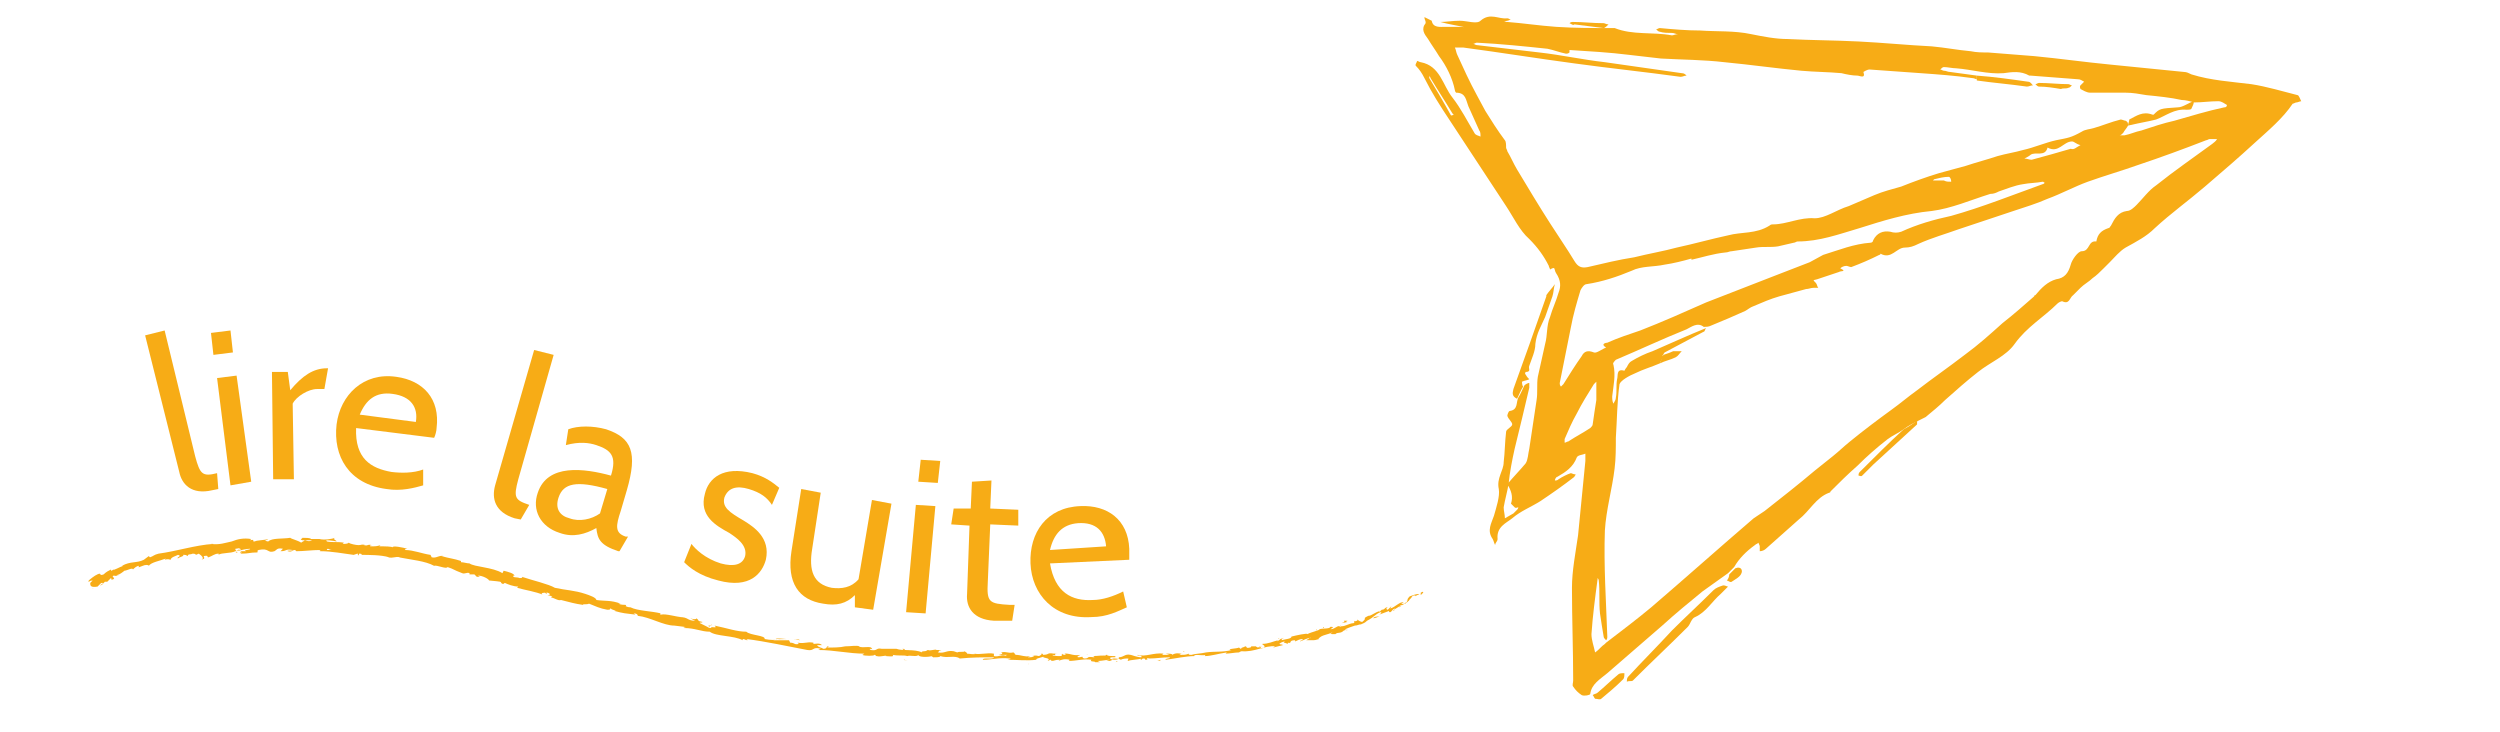 <?xml version="1.0" encoding="utf-8"?>
<!-- Generator: Adobe Illustrator 23.0.3, SVG Export Plug-In . SVG Version: 6.00 Build 0)  -->
<svg version="1.1" id="Ebene_1" xmlns="http://www.w3.org/2000/svg" xmlns:xlink="http://www.w3.org/1999/xlink" x="0px" y="0px"
	 viewBox="0 0 205 60" style="enable-background:new 0 0 205 60;" xml:space="preserve">
<style type="text/css">
	.st0{fill:#22A1BB;}
	.st1{fill:#F7AC16;}
	.st2{fill:#434343;}
	.st3{fill:#C84C38;}
	.st4{fill:#DDA527;}
	.st5{fill:#EACB44;}
</style>
<g>
	<path class="st1" d="M156.1,35.2c-0.4,0.3-0.9,0.5-1.3,0.8c-0.9,0.7-1.7,1.4-2.5,2.2c-0.8,0.7-1.5,1.4-2.2,2.1c0,0,0,0.1-0.1,0.1
		c-1.1,0.4-1.6,1.5-2.5,2.2c-0.9,0.8-1.8,1.6-2.7,2.4c-0.1,0.1-0.3,0.2-0.5,0.2c0-0.1,0-0.2,0-0.4c0-0.1-0.1-0.2-0.1-0.3
		c-0.1,0.1-0.2,0.1-0.3,0.2c-0.7,0.5-1.3,1.1-1.7,1.8c-0.2,0.2-0.3,0.3-0.5,0.5c-0.7,0.5-1.4,1-2.1,1.5c-1.1,0.9-2.2,1.8-3.3,2.8
		c-1.5,1.3-3,2.6-4.5,3.9c-0.6,0.5-1.3,0.9-1.4,1.7c0,0.1-0.5,0.2-0.7,0.1c-0.3-0.2-0.5-0.4-0.7-0.7c-0.1-0.1,0-0.3,0-0.5
		c0-2.5-0.1-5.1-0.1-7.6c0-1.4,0.3-2.9,0.5-4.3c0.2-2,0.4-4,0.6-6.1c0-0.2,0-0.4,0-0.6c-0.2,0.1-0.6,0.1-0.7,0.3
		c-0.3,0.8-0.9,1.2-1.6,1.6c-0.1,0-0.2,0.2-0.2,0.3c0.1,0,0.2,0,0.3-0.1c0.3-0.2,0.7-0.4,1-0.5c0.1,0,0.2,0.1,0.4,0.1
		c0,0.1-0.1,0.1-0.1,0.2c-0.9,0.7-1.9,1.4-2.8,2c-0.8,0.5-1.6,0.8-2.3,1.4c-0.5,0.4-1.3,0.7-1.2,1.7c0,0.2-0.2,0.3-0.2,0.5
		c-0.1-0.2-0.1-0.3-0.2-0.5c-0.5-0.7-0.1-1.3,0.1-1.9c0.2-0.7,0.5-1.6,0.4-2.2c-0.2-0.9,0.4-1.5,0.4-2.2c0.1-0.8,0.1-1.7,0.2-2.5
		c0-0.2,0.5-0.4,0.5-0.6c0-0.2-0.3-0.4-0.4-0.7c0-0.1,0.1-0.4,0.2-0.4c0.7-0.1,0.5-0.7,0.7-1.1c0.2-0.3,0.3-0.6,0.5-1
		c0.1-0.1,0.3-0.2,0.4-0.2c0,0.1,0,0.3,0,0.4c-0.4,1.7-0.8,3.4-1.2,5c-0.2,0.9-0.4,1.9-0.5,2.9c-0.1,0.6-0.3,1.3-0.4,1.9
		c0,0.3,0.1,0.6,0.1,0.9c0.2-0.1,0.5-0.3,0.7-0.4c0.1-0.1,0.2-0.2,0.3-0.3c0.1-0.1,0.1-0.2,0.1-0.2c-0.1,0-0.2,0.1-0.3,0
		c-0.1-0.1-0.3-0.3-0.3-0.3c0.2-0.6,0-1.1-0.3-1.6c0.5-0.6,1-1.1,1.5-1.7c0.2-0.3,0.2-0.8,0.3-1.2c0.2-1.3,0.4-2.7,0.6-4
		c0.1-0.6,0-1.3,0.1-1.9c0.2-0.9,0.4-1.8,0.6-2.7c0.2-0.7,0.1-1.5,0.4-2.2c0.2-0.7,0.5-1.3,0.7-2c0.2-0.5,0.2-1-0.2-1.6
		c-0.2-0.3,0-0.6-0.5-0.3c0-0.1-0.1-0.2-0.1-0.3c-0.4-0.8-0.9-1.5-1.6-2.2c-0.8-0.7-1.3-1.8-1.9-2.7c-1.5-2.3-3.1-4.7-4.6-7
		c-0.8-1.2-1.5-2.3-2.1-3.5c-0.2-0.4-0.4-0.7-0.7-1c-0.1-0.1,0.1-0.3,0.1-0.4c0.1,0,0.2,0.1,0.3,0.1c1.6,0.3,1.8,1.9,2.6,2.9
		c0.7,0.9,1.2,1.9,1.8,2.9c0.1,0.2,0.3,0.2,0.5,0.3c0-0.2,0-0.4-0.1-0.5c-0.3-0.7-0.6-1.3-0.9-2c-0.2-0.5-0.2-1.1-1-1.1
		c0,0-0.1-0.1-0.1-0.2c-0.2-1-0.7-2-1.3-2.8c-0.3-0.5-0.6-0.9-0.9-1.4c-0.3-0.4-0.6-0.8-0.2-1.3c0,0,0-0.1,0-0.1
		c0-0.1-0.1-0.2-0.1-0.4c0.2,0.1,0.4,0.2,0.6,0.3c0.1,0.6,0.7,0.5,1.1,0.5c0.3,0,0.6,0,0.9,0c0.4,0,0.7,0,1.1,0.1c0,0,0.1,0,0.1,0
		c-0.1,0-0.1,0-0.2,0c-0.8-0.2-1.6-0.3-2.3-0.5c0.5,0,1-0.1,1.6-0.1c0.6,0,1.4,0.3,1.7,0c0.8-0.7,1.5-0.1,2.2-0.2
		c0.1,0,0.2,0.1,0.3,0.1c-0.1,0-0.2,0.1-0.3,0.1c-0.1,0-0.2,0.1-0.3,0.1c0.1,0,0.2,0,0.3,0c1.3,0.1,2.6,0.3,4,0.4
		c1.5,0.1,3,0.1,4.5,0.1c0.1,0,0.2,0,0.3,0c1.5,0.6,3.1,0.3,4.7,0.6c0.1,0,0.3-0.1,0.5-0.1c-0.2,0-0.3-0.1-0.5-0.1
		c-0.3,0-0.7,0-1-0.1c-0.1,0-0.2-0.1-0.3-0.2c0.1,0,0.2-0.1,0.3-0.1c1.1,0.1,2.2,0.2,3.3,0.2c1.4,0.1,2.8,0,4.2,0.3
		c1,0.2,2,0.4,3,0.4c1.9,0.1,3.8,0.1,5.8,0.2c2,0.1,4,0.3,6,0.4c1.1,0.1,2.1,0.3,3.2,0.4c0.5,0.1,0.9,0.1,1.4,0.1
		c1.3,0.1,2.5,0.2,3.8,0.3c2.1,0.2,4.2,0.5,6.3,0.7c2,0.2,4,0.4,6,0.6c0.2,0,0.4,0.1,0.6,0.2c1.6,0.5,3.3,0.6,4.9,0.8
		c1.3,0.2,2.6,0.6,3.8,0.9c0.1,0,0.2,0.3,0.3,0.5c-0.1,0-0.3,0.1-0.4,0.1c-0.1,0-0.2,0.1-0.3,0.1c-0.8,1.2-2,2.2-3.1,3.2
		c-1.3,1.2-2.7,2.4-4.1,3.6c-1.4,1.2-2.8,2.2-4.1,3.4c-0.7,0.7-1.5,1.1-2.4,1.6c-0.5,0.3-0.9,0.8-1.3,1.2c-0.2,0.2-0.3,0.3-0.5,0.5
		c-0.3,0.3-0.6,0.6-0.9,0.8c-0.3,0.3-0.7,0.5-1,0.8c-0.2,0.2-0.4,0.4-0.6,0.6c-0.3,0.2-0.3,0.8-0.9,0.5c-0.1,0-0.3,0.1-0.4,0.2
		c-1.1,1.1-2.5,1.9-3.5,3.3c-0.7,1-2,1.5-3,2.3c-0.9,0.7-1.8,1.5-2.7,2.3c-0.5,0.5-1,0.9-1.6,1.4c-0.2,0.1-0.4,0.2-0.6,0.3
		C156.9,34.7,156.5,34.9,156.1,35.2z M174.5,10.3c-0.1,0.2-0.3,0.4-0.4,0.6c-0.1,0.1-0.2,0.2-0.3,0.2c0.1,0,0.3,0,0.4,0
		c0.5-0.1,0.9-0.3,1.4-0.4c0.9-0.3,1.8-0.6,2.7-0.8c1.4-0.4,2.7-0.8,4.1-1.1c0.1,0,0.1,0,0.2-0.1c0,0,0-0.1,0-0.1
		c-0.2-0.1-0.4-0.3-0.7-0.3c-0.7,0-1.3,0.1-2,0.1c-0.3-0.1-0.7-0.2-1-0.2C178,8,177,7.9,176,7.8c-0.6-0.1-1.1-0.2-1.7-0.2
		c-1,0-1.9,0-2.9,0c-0.3,0-0.6-0.2-0.8-0.3c0,0-0.1-0.2,0-0.3c0.1-0.1,0.2-0.2,0.3-0.3c-0.2-0.1-0.3-0.2-0.5-0.2
		c-1.3-0.1-2.6-0.2-3.9-0.3c0,0-0.1,0-0.1,0c-0.7-0.4-1.4-0.3-2.1-0.2c-1.3,0.1-2.6-0.3-3.9-0.4c-0.3,0-0.7-0.1-1-0.1
		c-0.1,0-0.2,0.1-0.3,0.2c0.1,0,0.2,0.1,0.3,0.1c0.2,0,0.3,0.1,0.5,0.1c0.7,0.1,1.5,0.2,2.2,0.3c0,0.1,0,0.2,0,0.3
		c-0.1,0-0.2-0.1-0.4-0.1c-1.4-0.2-2.8-0.3-4.2-0.4c-1.4-0.1-2.8-0.2-4.2-0.3c-0.2,0-0.5,0.2-0.5,0.2c0.2,0.6-0.3,0.3-0.5,0.3
		c-0.4,0-0.9-0.1-1.3-0.2c-1.1-0.1-2.2-0.1-3.3-0.2c-2.1-0.2-4.2-0.5-6.3-0.7c-1.7-0.2-3.4-0.2-5.2-0.3c-0.9-0.1-1.7-0.2-2.6-0.3
		c-1.6-0.2-3.3-0.3-4.9-0.4c0,0,0,0.2,0,0.2c-0.1,0.1-0.2,0.1-0.3,0.1c-0.5-0.1-1-0.3-1.5-0.4c-1.9-0.2-3.8-0.4-5.8-0.5
		c-0.1,0-0.2,0.1-0.3,0.1c0.1,0,0.2,0.1,0.3,0.1c1.7,0.2,3.4,0.4,5.1,0.6c1.8,0.2,3.6,0.6,5.4,0.8c2.1,0.3,4.2,0.6,6.3,0.9
		c0.2,0,0.3,0.1,0.4,0.2c-0.2,0-0.3,0.1-0.5,0.1c-2.9-0.4-5.8-0.7-8.7-1.1c-3-0.4-6.1-0.9-9.1-1.3c-0.2,0-0.4,0-0.7,0
		c0.1,0.2,0.1,0.4,0.2,0.6c0.5,1.1,1,2.2,1.6,3.3c0.2,0.4,0.5,0.9,0.7,1.3c0.5,0.8,1,1.6,1.6,2.4c0.1,0.1,0.1,0.4,0.1,0.6
		c0,0.1,0.1,0.2,0.1,0.3c0.3,0.5,0.5,1,0.8,1.5c0.9,1.5,1.8,3,2.7,4.4c0.7,1.1,1.4,2.1,2,3.1c0.3,0.5,0.6,0.6,1.1,0.5
		c1.3-0.3,2.5-0.6,3.8-0.8c1.2-0.3,2.4-0.5,3.5-0.8c1.4-0.3,2.8-0.7,4.2-1c1.1-0.3,2.3-0.1,3.4-0.8c0.1-0.1,0.2-0.1,0.3-0.1
		c1.1,0,2.2-0.6,3.4-0.5c0.9,0,1.8-0.7,2.8-1c0.7-0.3,1.4-0.6,2.1-0.9c0.7-0.3,1.5-0.5,2.2-0.7c1-0.4,2.1-0.8,3.1-1.1
		c0.7-0.2,1.5-0.4,2.2-0.6c0.9-0.3,1.7-0.5,2.6-0.8c0.7-0.2,1.4-0.3,2.1-0.5c0.9-0.2,1.8-0.6,2.7-0.8c1-0.2,1.2-0.2,2.1-0.7
		c0.3-0.2,0.7-0.2,1-0.3c0.7-0.2,1.4-0.5,2.2-0.7c0.1,0,0.3,0.1,0.4,0.1C174.5,10,174.5,10.1,174.5,10.3z M136.1,29.8
		c-0.7,0.3-1.4,0.5-2,0.8c-0.5,0.2-1.2,0.6-1.3,0.9c-0.2,1.4-0.2,2.9-0.3,4.4c0,0.8,0,1.7-0.1,2.5c-0.2,1.7-0.7,3.4-0.8,5.1
		c-0.1,2.9,0.1,5.8,0.2,8.7c0,0.1,0,0.2-0.1,0.3c-0.1-0.1-0.2-0.2-0.2-0.3c-0.1-0.6-0.2-1.2-0.3-1.9c-0.1-0.9,0-1.8-0.1-2.7
		c0-0.1-0.1-0.2-0.1-0.2c0,0,0,0.1,0,0.1c-0.2,1.5-0.4,3-0.5,4.5c0,0.5,0.2,1,0.3,1.5c0.3-0.2,0.5-0.5,0.8-0.7c0,0,0.1-0.1,0.1-0.1
		c1.3-1,2.5-1.9,3.7-2.9c2.8-2.4,5.6-4.9,8.4-7.3c0.3-0.2,0.6-0.4,0.9-0.6c1.4-1.1,2.8-2.2,4.1-3.3c0.5-0.4,1-0.8,1.5-1.2
		c0.5-0.4,0.9-0.8,1.4-1.2c1.1-0.9,2.3-1.8,3.4-2.6c0.7-0.5,1.4-1.1,2.1-1.6c1.3-1,2.6-1.9,3.9-2.9c1.1-0.8,2.1-1.7,3.1-2.6
		c0.9-0.7,1.8-1.5,2.6-2.2c0,0,0-0.1,0.1-0.1c0.5-0.6,1-1.1,1.7-1.3c0.7-0.1,1-0.5,1.2-1.2c0.1-0.4,0.6-1.1,0.9-1.1
		c0.7,0,0.5-0.9,1.2-0.8c0.1-0.6,0.4-0.9,1-1.1c0.1,0,0.1-0.1,0.2-0.2c0.3-0.6,0.6-1.1,1.3-1.2c0.3,0,0.6-0.3,0.8-0.5
		c0.5-0.5,1-1.2,1.6-1.6c1.5-1.2,3.1-2.3,4.6-3.4c0.1-0.1,0.3-0.2,0.4-0.4c-0.2,0-0.4,0-0.6,0c-0.1,0-0.2,0.1-0.3,0.1
		c-1.8,0.7-3.7,1.4-5.5,2c-1.4,0.5-2.8,0.9-4.2,1.4c-1.1,0.4-2.2,1-3.3,1.4c-0.9,0.4-1.9,0.7-2.8,1c-1.2,0.4-2.4,0.8-3.6,1.2
		c-0.3,0.1-0.6,0.2-0.9,0.3c-1.1,0.4-2.2,0.7-3.3,1.2c-0.4,0.2-0.7,0.3-1.1,0.3c-0.7,0-1.1,1-2,0.5c0,0,0,0.1-0.1,0.1
		c-0.8,0.4-1.5,0.7-2.3,1c-0.1,0-0.3-0.1-0.4-0.1c-0.2,0-0.4,0.1-0.5,0.2c0.6,0.3,0,0.2-0.1,0.3c-0.6,0.2-1.2,0.4-1.8,0.6
		c-0.3,0.1-0.4,0-0.1,0.3c0.1,0.1,0.1,0.3,0.2,0.4c-0.1,0-0.2,0-0.4,0c-0.2,0-0.4,0.1-0.6,0.1c-0.7,0.2-1.5,0.4-2.2,0.6
		c-0.7,0.2-1.4,0.5-2.1,0.8c-0.3,0.1-0.5,0.3-0.7,0.4c-0.9,0.4-1.8,0.8-2.8,1.2c-0.2,0.1-0.4,0.1-0.6,0.1c-0.5-0.4-1,0-1.4,0.2
		c-2,0.8-3.9,1.7-5.8,2.5c-0.1,0.1-0.3,0.3-0.2,0.4c0.2,0.9,0,1.7-0.1,2.6c0,0.2,0,0.4,0.1,0.6c0.1-0.2,0.2-0.3,0.2-0.5
		c0.1-0.5,0-1,0.1-1.5c0.1-0.3-0.1-0.9,0.6-0.7c0,0,0.1-0.2,0.2-0.3c0.1-0.2,0.2-0.4,0.4-0.5c0.5-0.3,1.1-0.6,1.7-0.8
		c1.4-0.6,2.9-1.3,4.4-1.9c-0.1,0.1-0.1,0.3-0.2,0.3c-1.1,0.6-2.1,1.1-3.2,1.7c-0.1,0.1-0.1,0.2-0.2,0.3c0.1,0,0.2-0.1,0.4-0.1
		C136.3,29.3,136.2,29.6,136.1,29.8z M138.7,21.3c0,0,0-0.1,0-0.1c-0.7,0.2-1.5,0.4-2.2,0.5c-0.9,0.2-1.9,0.1-2.7,0.5
		c-1.2,0.5-2.4,0.9-3.7,1.1c-0.2,0-0.4,0.3-0.5,0.5c-0.3,1-0.6,2-0.8,3.1c-0.3,1.5-0.6,3-0.9,4.5c0,0.1,0,0.2,0.1,0.3
		c0.1-0.1,0.1-0.1,0.2-0.2c0.5-0.8,1-1.6,1.5-2.3c0.2-0.4,0.5-0.5,1-0.3c0.2,0.1,0.7-0.3,1-0.4c-0.5-0.3,0-0.4,0.1-0.4
		c0.9-0.4,1.8-0.7,2.7-1c1.8-0.7,3.6-1.5,5.4-2.3c1.8-0.7,3.6-1.4,5.4-2.1c1-0.4,2.1-0.8,3.1-1.2c0.4-0.2,0.7-0.4,1.1-0.6
		c1.3-0.4,2.5-0.9,3.9-1c0.1,0,0.2-0.1,0.2-0.2c0.3-0.6,0.8-0.8,1.4-0.7c0.3,0.1,0.6,0.1,0.9,0c1.3-0.6,2.7-1,4.1-1.3
		c2.5-0.7,5-1.7,7.5-2.6c0.1,0,0.1-0.1,0.2-0.1c-0.1,0-0.1-0.1-0.2-0.1c-0.5,0.1-1.1,0.1-1.6,0.2c-0.7,0.1-1.4,0.4-2,0.6
		c-0.2,0.1-0.4,0.2-0.7,0.2c-1.6,0.5-3.2,1.2-4.8,1.4c-2.1,0.2-4,0.8-5.9,1.4c-1.7,0.5-3.3,1.1-5.1,1.1c-0.1,0-0.2,0.1-0.3,0.1
		c-0.4,0.1-0.9,0.2-1.3,0.3c-0.6,0.1-1.2,0-1.8,0.1c-0.7,0.1-1.3,0.2-2,0.3c-0.2,0-0.3,0.1-0.5,0.1
		C140.5,20.8,139.6,21.1,138.7,21.3z M130.9,32.8C130.9,32.8,130.9,32.8,130.9,32.8c0-0.4,0-0.8,0-1.3c0-0.1,0-0.1,0-0.2
		c-0.1,0.1-0.1,0.1-0.2,0.2c-0.5,0.8-1,1.6-1.4,2.4c-0.4,0.7-0.7,1.4-1,2.1c0,0.1,0,0.2,0,0.3c0.1,0,0.2-0.1,0.3-0.1
		c0.6-0.4,1.2-0.7,1.8-1.1c0.1-0.1,0.2-0.2,0.2-0.3C130.7,34.1,130.8,33.4,130.9,32.8z M170.6,11.9c-0.4-0.1-0.5-0.3-0.7-0.3
		c-0.7,0-1.1,1-2,0.5c-0.2,0.8-1,0.3-1.4,0.6c-0.1,0.1-0.3,0.2-0.5,0.3c0.2,0,0.4,0.1,0.6,0.1c1.1-0.3,2.2-0.6,3.2-0.9
		C170.1,12.3,170.2,12.1,170.6,11.9z M119.2,9.4c0,0-0.1-0.1-0.1-0.1c-0.6-1-1.2-1.9-1.8-2.9c0-0.1-0.1-0.1-0.1-0.2
		c0,0.1,0,0.2,0,0.2c0.6,1,1.2,2,1.8,3.1C119,9.4,119.1,9.5,119.2,9.4C119.2,9.5,119.2,9.4,119.2,9.4z M160,14.9
		C159.9,15,160,14.9,160,14.9c0-0.2-0.1-0.4-0.2-0.4c-0.4,0-0.8,0.1-1.2,0.2c0,0-0.1,0.1-0.1,0.1c0.3,0,0.6,0,0.9,0
		C159.6,14.9,159.7,14.9,160,14.9z"/>
	<path class="st1" d="M141.7,48.1c-0.2,0.2-0.4,0.4-0.6,0.6c-0.7,0.6-1.2,1.5-2.1,1.9c-0.3,0.1-0.4,0.6-0.6,0.8
		c-1.5,1.5-3,2.9-4.5,4.4c-0.1,0.1-0.3,0-0.5,0.1c0-0.1,0-0.3,0.1-0.4c1.2-1.3,2.4-2.5,3.6-3.8c1.1-1.1,2.3-2.2,3.4-3.3
		c0.2-0.2,0.5-0.3,0.8-0.4C141.5,48,141.6,48.1,141.7,48.1z"/>
	<path class="st1" d="M126.7,26c-0.3,0.7-0.7,1.3-0.8,2.2c0,0.6-0.3,1.2-0.5,1.8c-0.1,0.2,0.2,0.5-0.3,0.5c0,0-0.1,0.2,0,0.2
		c0.1,0.2,0.2,0.3,0.3,0.4c-0.2,0.1-0.4,0.1-0.6,0.2c0,0,0,0.3,0.1,0.4c-0.2,0.3-0.3,0.6-0.5,1c-0.4-0.2-0.4-0.4-0.3-0.8
		c0.9-2.5,1.8-5,2.7-7.6c0,0,0-0.1,0-0.1c0.2-0.3,0.5-0.6,0.7-0.9c-0.1,0.3-0.1,0.7-0.2,1C127.1,24.9,126.9,25.4,126.7,26z"/>
	<path class="st1" d="M156.1,35.2c0.4-0.2,0.8-0.5,1.1-0.7c0,0.1,0,0.3,0,0.3c-1.2,1.1-2.4,2.2-3.6,3.3c-0.3,0.3-0.6,0.6-0.9,0.9
		c-0.1,0.1-0.2,0-0.3,0c0-0.1,0-0.2,0.1-0.3C153.7,37.5,154.9,36.3,156.1,35.2z"/>
	<path class="st1" d="M130.6,57c0.1-0.1,0.3-0.1,0.4-0.2c0.6-0.5,1.1-1,1.7-1.5c0.1-0.1,0.3-0.1,0.5-0.1c0,0.2,0,0.4-0.1,0.5
		c-0.6,0.6-1.2,1.1-1.8,1.6c-0.1,0.1-0.3,0-0.5,0C130.7,57.2,130.7,57.1,130.6,57z"/>
	<path class="st1" d="M128.7,1.9c0.1-0.1,0.2-0.1,0.3-0.1c0.8,0,1.6,0.1,2.5,0.1c0.1,0,0.2,0.1,0.4,0.1c-0.1,0.1-0.3,0.3-0.4,0.3
		c-0.8-0.1-1.6-0.2-2.4-0.3C129,2.1,128.9,2,128.7,1.9z"/>
	<path class="st1" d="M141.8,47.1c0.2-0.2,0.3-0.3,0.5-0.5c0.5-0.2,0.6,0.2,0.5,0.4c-0.1,0.3-0.5,0.5-0.8,0.7
		c-0.1,0.1-0.3-0.1-0.4-0.1C141.7,47.5,141.8,47.3,141.8,47.1z"/>
	<path class="st1" d="M179.9,8.3c0,0.2-0.1,0.4-0.2,0.6C179.7,9,179.4,9,179.3,9c-1-0.1-1.7,0.5-2.5,0.8c-0.8,0.2-1.5,0.3-2.3,0.5
		c0-0.2,0.1-0.3,0.1-0.5c0.6-0.3,1.1-0.7,1.9-0.4c0,0,0.1,0,0.1,0c0.5-0.5,0.5-0.5,2-0.6C179,8.8,179.5,8.4,179.9,8.3z"/>
	<path class="st1" d="M162.1,6.2c1.4,0.1,2.8,0.3,4.2,0.5c0.2,0,0.3,0.2,0.4,0.3c-0.2,0-0.3,0.1-0.5,0.1c-1.4-0.2-2.7-0.3-4.1-0.5
		C162.1,6.4,162.1,6.3,162.1,6.2z"/>
	<path class="st1" d="M136.4,29.1c0.3-0.1,0.6-0.2,0.8-0.3c0.2,0,0.5,0,0.7,0c-0.2,0.2-0.3,0.4-0.5,0.5c-0.4,0.2-0.9,0.3-1.3,0.5
		C136.2,29.6,136.3,29.3,136.4,29.1z"/>
	<path class="st1" d="M169,7.3c-0.6-0.1-1.2-0.2-1.8-0.2c-0.1,0-0.2-0.1-0.3-0.2c0.1,0,0.2-0.1,0.3-0.1c0.8,0,1.6,0.1,2.4,0.1
		c0.1,0,0.2,0.1,0.3,0.1c-0.1,0.1-0.2,0.2-0.3,0.2C169.4,7.3,169.2,7.2,169,7.3C169,7.3,169,7.3,169,7.3z"/>
</g>
<g>
	<g>
		<path class="st1" d="M116.7,48.6c0-0.1,0-0.1-0.2,0l0,0.2L116.7,48.6z"/>
		<path class="st1" d="M115.6,48.9c-0.1,0.1-0.3,0.3-0.1,0.4c0.1-0.2,0.2-0.2,0.3-0.4c0.1-0.1,0.3-0.1,0.3,0c0-0.1,0.2-0.1,0.3-0.2
			C116.1,48.7,115.9,48.8,115.6,48.9C115.6,49,115.6,48.9,115.6,48.9z"/>
		<path class="st1" d="M100.5,53.2l0.1,0C100.6,53.2,100.6,53.2,100.5,53.2z"/>
		<path class="st1" d="M90.8,53.8c0.1,0,0.1,0,0.1,0C90.8,53.8,90.8,53.8,90.8,53.8z"/>
		<path class="st1" d="M89.1,53.7C89.2,53.7,89.2,53.7,89.1,53.7C89.2,53.7,89.2,53.6,89.1,53.7z"/>
		<path class="st1" d="M100.5,53.2l-0.3,0C100.3,53.2,100.4,53.2,100.5,53.2z"/>
		<path class="st1" d="M113.8,50.2c0,0,0.1-0.1,0.1-0.1L113.8,50.2C113.8,50.2,113.8,50.2,113.8,50.2z"/>
		<path class="st1" d="M104.8,52.4L104.8,52.4c0.1,0,0.1-0.1,0.1-0.1L104.8,52.4z"/>
		<path class="st1" d="M108,51.6c-0.1,0-0.1,0.1-0.1,0.2C107.9,51.7,107.9,51.7,108,51.6C108,51.6,108,51.6,108,51.6z"/>
		<path class="st1" d="M113,50.1C113,50.1,113,50,113,50.1C113,50,113,50.1,113,50.1z"/>
		<path class="st1" d="M102.4,52.8C102.4,52.8,102.4,52.7,102.4,52.8C102.4,52.8,102.4,52.8,102.4,52.8z"/>
		<path class="st1" d="M11.3,47.2C11.3,47.2,11.3,47.2,11.3,47.2C11.3,47.2,11.3,47.2,11.3,47.2z"/>
		<path class="st1" d="M7.6,48.3L7.6,48.3C7.7,48.2,7.6,48.2,7.6,48.3L7.6,48.3z"/>
		<path class="st1" d="M86.1,53.5C86.1,53.5,86.1,53.5,86.1,53.5C86.2,53.5,86.1,53.5,86.1,53.5z"/>
		<path class="st1" d="M58.3,51.2c0.3,0.2-0.5,0-0.1,0.2C58.1,51.3,58.6,51.3,58.3,51.2z"/>
		<path class="st1" d="M113.7,50.2l-0.1,0.1C113.7,50.2,113.7,50.2,113.7,50.2z"/>
		<path class="st1" d="M58.2,51.4L58.2,51.4L58.2,51.4C58.2,51.4,58.2,51.4,58.2,51.4z"/>
		<path class="st1" d="M79.1,53.4C79.1,53.4,79.1,53.4,79.1,53.4C79.1,53.4,79.1,53.4,79.1,53.4z"/>
		<path class="st1" d="M84.3,53.7l-0.1,0C84.2,53.7,84.3,53.7,84.3,53.7z"/>
		<path class="st1" d="M76.3,53.4c-0.1,0-0.1,0-0.2,0c0,0,0,0,0,0C76.2,53.4,76.3,53.4,76.3,53.4z"/>
		<path class="st1" d="M73.5,53.2C73.5,53.3,73.5,53.3,73.5,53.2c0.1,0,0.1,0,0.1,0L73.5,53.2z"/>
		<path class="st1" d="M19.5,45.3c-0.1,0-0.1-0.1-0.1-0.1C19.5,45.3,19.1,45.4,19.5,45.3z"/>
		<path class="st1" d="M113.8,50.1C113.8,50.1,113.8,50.2,113.8,50.1C113.8,50.2,113.8,50.2,113.8,50.1
			C113.8,50.1,113.8,50.1,113.8,50.1z"/>
		<path class="st1" d="M76.2,54.3l-0.5,0C75.9,54.3,76,54.3,76.2,54.3z"/>
		<path class="st1" d="M39.5,47.4l-0.1,0C39.5,47.4,39.5,47.4,39.5,47.4z"/>
		<path class="st1" d="M74.4,54.2c-0.1,0-0.2-0.1-0.2-0.1c0,0,0,0-0.1,0L74.4,54.2z"/>
		<path class="st1" d="M19.4,45.2L19.4,45.2L19.4,45.2z"/>
		<path class="st1" d="M16.5,45.9c0.4-0.1,0.2-0.2,0.2-0.3c0.5-0.1,0.2,0.1,0.4,0.1c0.3-0.1,0.5-0.3,0.8-0.3c0,0,0.1,0,0,0.1
			c0.3-0.2,1-0.1,1.4-0.3c0,0,0,0,0.1,0c-0.1-0.1-0.1-0.1-0.1-0.2c0.2,0,0.3-0.1,0.4,0c-0.1,0-0.1,0-0.2,0.1l0.2-0.1
			c0.2,0.1-0.3,0.1-0.3,0.2c0.4-0.1,0.8-0.2,1.1-0.2c0.1,0.1-0.7,0.1-0.3,0.2l-0.5,0c0.4,0.2-0.3,0,0.1,0.2c0.6,0,0.7-0.1,1.3-0.1
			c0.1-0.1-0.1-0.1,0.1-0.2c0.9-0.2,0.7,0.3,1.3,0.1c0.2-0.1,0.2-0.3,0.7-0.2l-0.2,0.2c0.6,0,0.3-0.2,1-0.1c-0.1,0.1-0.5,0-0.4,0.1
			c0.4,0.1,0.3-0.1,0.6-0.1l0.1,0.1c0.6,0,1.3-0.1,2-0.1c0,0-0.2,0.1,0,0.1c0.9,0,1.9,0.2,2.7,0.3l0.3-0.1c0.1,0,0.1,0.1,0,0.1
			c0.3,0.1,0-0.1,0.2-0.1c0.2,0,0.2,0.1,0.1,0.1c0.6,0,1.7,0,2.3,0.2l-0.1,0c0.5,0.1,0.6-0.1,1,0l-0.1,0c1,0.2,2.2,0.3,2.9,0.7
			c0.2-0.1,1,0.3,1.1,0.1c0.6,0.2,0.4,0.2,1.2,0.5c0.2,0.1,0.4-0.1,0.6,0l0,0.1l0.4,0l0.2,0.2l0.3,0c-0.1,0-0.2-0.1-0.2-0.1
			c0.4,0,0.9,0.3,0.9,0.4l1,0.1c0,0-0.2,0-0.3,0c0.5,0,0.1,0.1,0.5,0.2c-0.1,0,0.1-0.1,0.1-0.1c0.2,0.1,0.7,0.3,1.1,0.3l-0.1,0.1
			c0.7,0.2,1.5,0.3,2.2,0.6c-0.3-0.1-0.2-0.2,0.1-0.2l0.1,0.1c0.2,0-0.2-0.1,0.1-0.1c0.3,0.1,0.2,0.2,0,0.2l0.4,0.1
			c0,0-0.1,0-0.1,0.1c0.2,0,0.6,0.3,0.8,0.2l0,0c0.8,0.2,1.1,0.3,1.8,0.4c0-0.1,0.3,0,0.5-0.1c0.5,0.2,0.9,0.4,1.5,0.5
			c0.4,0,0.1-0.1,0.3-0.1c0,0.1,0.6,0.2,0.3,0.2c0.7,0.2,0.9,0.2,1.7,0.3c-0.1-0.1-0.2-0.1-0.1-0.1c0.2,0,0.3,0.1,0.3,0.2l0,0
			c1,0.1,2.1,0.8,3,0.8l0,0l0.8,0.1c0.4,0.1-0.2,0,0,0.1c0.9,0,1.4,0.3,2.1,0.3c0.5,0.4,2,0.3,2.7,0.7l0-0.1c0.2,0,0.2,0.1,0.4,0.1
			c0-0.1-0.2-0.1-0.1-0.1c1.6,0.2,3.4,0.6,5,0.9c0.6,0.1,0.4-0.3,1.1-0.1l-0.2,0.1c1.3,0,2.5,0.3,3.8,0.3c-0.1,0-0.1,0.1-0.2,0.1
			c0.2,0.1,1,0.1,1,0c0.2,0,0,0.1,0.2,0.1c0.3,0.1,0.7-0.1,0.8,0c0,0-0.1,0-0.1,0c0.2,0,0.8,0.1,0.6-0.1c0.5,0.1,0.9,0,1.2,0.1
			c0.2-0.1,0.8,0.1,0.9-0.1c0,0.2,0.8,0.2,1.1,0.1c-0.1,0,0.2,0.1,0.1,0.1c0.3,0,0.6,0,0.6-0.1c0.6,0.2,1.2-0.1,1.6,0.2
			c1-0.1,1.9-0.1,2.8-0.1c0,0.2-1,0-0.9,0.2c0.8,0,1.3-0.2,2.2-0.1c0.2,0-0.1,0.1-0.2,0.1c0.8,0,1.6,0.1,2.4,0c0,0-0.1,0-0.2,0
			c0.1,0,0.3,0,0.3,0l-0.1,0c-0.2-0.1,0.6-0.2,0.6-0.3c-0.3,0.2,0.7,0.1,0.3,0.4c0.1,0,0.2-0.1,0.2-0.1c0.1,0,0.2,0.1,0,0.1
			c0.5,0,0.3-0.1,0.8-0.1c0,0-0.1,0.1-0.1,0.1c0.2-0.1,0.5-0.2,0.9-0.1c0,0,0,0.1-0.1,0.1c0.7,0,1.2-0.2,1.9-0.1
			c-0.2,0.2,0.3,0.1,0.3,0.2l0.4,0l-0.2-0.1c0.4,0,0.7-0.1,1-0.1l-0.3,0.1l0.7,0l-0.4,0c0.4-0.1,0-0.2,0.4-0.2c-0.1,0,0.4,0,0.5,0.1
			l0,0c0.2-0.1,0.4-0.1,0.6-0.1c0.1,0-0.1,0.2,0,0.2c0.2-0.1,0.8-0.1,1.1-0.2c-0.1,0-0.1,0.1,0,0.1l0.1-0.1c0.2,0,0.2,0,0.2,0.1
			c0.5,0-0.2-0.2,0.4-0.1c0,0,0,0-0.1,0c0.6,0,1.1-0.1,1.7-0.1c0.2,0.1-0.5,0.1-0.3,0.2c0.8-0.1,1.6-0.3,2.4-0.3l-0.1,0
			c0.1-0.2,0.6,0,1-0.1c-0.1,0-0.1,0.1-0.1,0.1c0.5,0,1.1-0.2,1.8-0.3l-0.1,0.1c0.3,0,0.8-0.1,1.1-0.1c0.1-0.1,0.3-0.1,0.2-0.1
			c1.1,0.1,1.9-0.5,2.8-0.4c-0.1,0-0.2,0.1-0.2,0.1l0.8-0.2c-0.1-0.1-0.1,0-0.3-0.1c0.1-0.1,0.3-0.2,0.5-0.2c-0.3,0.1,0,0.1,0.2,0.2
			c0,0,0-0.1,0-0.1c0.4,0.1,0-0.2,0.6-0.2l0,0.1c0.2-0.1,0.4-0.2,0.6-0.2c0.1,0.1-0.2,0.1-0.2,0.2c0.3-0.1,0.6-0.3,0.9-0.3
			c-0.1,0.1-0.3,0.1-0.4,0.2c0.3,0,0.4,0,0.6,0l0,0c0.2,0,0.4-0.1,0.5-0.1l-0.1,0c0.3-0.4,0.8-0.3,1.2-0.6c-0.4,0.3-0.1,0.1-0.1,0.2
			c0.1,0,0.3,0,0.3,0c0.2-0.2,0.4,0,0.7-0.3c0,0,0.3-0.1,0.2,0c0.3-0.1-0.1,0-0.1-0.1c0.2-0.1,0.5-0.2,0.8-0.3
			c0.2,0,0.3-0.1,0.5-0.1c0.2-0.1,0.3-0.1,0.5-0.3c0.6-0.3,0.6-0.5,1.1-0.7c0.2,0-0.1,0.2-0.1,0.2c0.3-0.1,0.5-0.2,0.8-0.3
			c0,0.1,0,0.1,0.1,0.1c0.2-0.1,0.1-0.2,0.4-0.3c0,0.1-0.1,0.2-0.2,0.2c0.2-0.2,0.5-0.3,0.7-0.5c0.1,0-0.1,0.2-0.2,0.2
			c0.1-0.1,0.3-0.2,0.5-0.3c0.2-0.1,0.3-0.2,0.3-0.3l-0.2,0.1c0.1-0.1,0.1,0.1,0,0.1c-0.2,0.2-0.4,0.1-0.4,0.1l0.2-0.1
			c-0.3-0.1-0.7,0.4-1.1,0.5l0.1-0.2l-0.3,0.3c-0.1,0-0.2-0.1,0-0.2c-0.3,0-0.2,0.2-0.5,0.2c0,0,0,0,0,0l-0.2,0.2
			c0-0.1-0.1-0.1,0.1-0.1c-0.5,0.1-0.7,0.4-1,0.4l0,0c-0.6,0.3,0,0.1-0.5,0.5c-0.1,0-0.3-0.1-0.4-0.2l0,0.1c-0.1,0-0.2,0.1-0.2,0
			c-0.2,0.2,0.1,0-0.1,0.2c-0.4,0-0.9,0.4-1.1,0.2c-0.1,0.1,0.3,0,0,0.1c-0.2-0.2-0.4,0.2-0.8,0.2c0.1-0.1,0.4-0.2,0-0.2
			c-0.1,0.2-0.6,0.1-0.9,0.2c0,0.1-0.6,0.2-1,0.4c0-0.1-0.9,0.1-1.3,0.2l0,0c0,0.2-0.5,0.2-0.8,0.3c0-0.1,0-0.1,0.2-0.2l-0.3,0.1
			c-0.1,0.1-0.1,0.1-0.3,0.2l0.1-0.1c-0.4,0.1-0.8,0.3-1.3,0.3c0,0.1,0.5,0.2-0.1,0.4c0-0.1-0.1-0.1,0.1-0.2c0,0-0.2,0.1-0.3,0.1
			l0.2-0.1c-0.2,0-0.1,0.1-0.3,0.1c0-0.1-0.1,0-0.1-0.1c0,0,0.2,0,0.2,0c-0.2,0-0.5,0-0.6,0c0,0,0,0.1-0.1,0.1
			c-0.4,0.1-0.2-0.1-0.4-0.1c-0.1,0.1-0.4,0.1-0.3,0.2c-0.1,0-0.1,0-0.2-0.1c-0.2,0.1-1,0.1-0.7,0.2l0.1,0c0,0,0,0,0,0l0,0l0,0
			c-0.7,0.2-1.4,0.1-2.1,0.2l0,0c-0.4,0.1-0.9,0.1-1.2,0.2c-0.1,0-0.3,0-0.2-0.1c-0.3,0.1-0.3,0.1-0.8,0.1c0.3-0.1-0.1-0.1,0.3-0.1
			c-0.4,0-0.5-0.1-0.9,0.1c0.1-0.1-0.3-0.1-0.5-0.1l0.3,0.1c-0.2,0-0.4,0-0.6,0l0.1-0.1c-0.8-0.1-1.5,0.3-2.1,0.1
			c-0.2,0.1,0.4,0,0.3,0.2c-0.4,0-0.8-0.2-0.9-0.2c-0.5-0.1-0.5,0.2-1,0.2c0.1,0,0.1,0.2-0.3,0.2c-0.4,0-0.5-0.2-0.2-0.2
			c0.1,0,0.1,0,0.1,0c0.1,0,0.3,0,0.1-0.1l0,0c-0.2,0-0.7,0-0.6-0.1c-0.3,0-0.1,0.1,0.1,0.1c-0.5-0.1-0.8,0-1.3,0
			c0.1,0,0.2,0.1,0.1,0.1c-0.7-0.1-0.3,0.1-0.8,0.1c-0.3-0.1,0.1-0.2-0.4-0.1c-0.3,0-0.1-0.1,0.1-0.2c-0.5,0.1-0.9-0.1-1.1-0.1
			l0.2,0c-0.1,0-0.3,0-0.4,0l0.1,0.1c-0.1,0-0.3,0-0.3-0.1c-0.1,0.1,0.1,0.2-0.2,0.2c-0.2,0-0.6,0-0.6-0.1c0.6,0.1-0.1-0.1,0.4-0.1
			c-0.1,0-0.2,0-0.4,0c0,0,0,0,0.1,0c-0.6-0.1-0.3,0.1-0.9,0.1c0.1-0.1-0.1-0.1-0.2-0.1c0.2,0,0.1,0.1-0.1,0.2c-0.4-0.1-0.4,0-0.6,0
			l0.2,0c-0.1,0.1-0.3,0.1-0.5,0.1c0-0.1,0.2,0,0.1-0.1c-0.3,0.1-0.7-0.1-1.1-0.1c-0.2-0.1,0-0.1-0.2-0.2c-0.5,0.1-0.5-0.1-1,0
			c0.1,0.1,0.2,0.1-0.2,0.2l0.8,0L82,53.7c0.2,0,0.5,0,0.6,0c-0.2,0.1-0.2,0-0.1,0.1c-0.3-0.2-0.6,0.1-1,0l0-0.2
			c-0.6-0.1-1,0.1-1.7,0l0.2,0c-0.1,0.1-0.5,0-0.7,0c0-0.1-0.1-0.1-0.2-0.2c0,0.1-0.5,0-0.6,0.1l-0.3-0.1c-0.6-0.1-0.7,0.2-1.3,0.1
			c0.2-0.1-0.1-0.1,0.3-0.2c-0.2,0-0.4,0-0.4,0c-0.1-0.1-0.5,0.1-0.7,0c-0.1,0-0.1,0.1-0.3,0.1c0,0,0,0,0,0c0,0-0.3,0-0.2,0.1
			c-0.6-0.3-1.6-0.1-2.1-0.3c-0.4,0-0.9,0-1.3,0c0,0,0,0,0.1,0c-0.5-0.1-0.3,0.2-0.9,0.1c-0.3-0.2,0.3,0,0.1-0.1
			c-0.1-0.3-0.7,0-1.1-0.2l0.1,0c-0.3-0.1-0.7,0-1.2,0c0,0,0,0,0,0c-0.4,0.1-1,0.1-1.5,0.1c0.2-0.1,0.2,0,0.1-0.1
			c-0.2,0,0,0.2-0.4,0.2c-0.1-0.1-0.4-0.1-0.5-0.3l0.4,0c-0.2-0.2-0.5-0.1-0.7-0.1l0-0.1c-0.6-0.1-0.6,0.1-1.3,0l0.1,0.1
			c-0.4,0.1-0.3-0.1-0.7-0.1l-0.1-0.2c-0.2,0-0.9,0-1.3,0c0.3-0.1,0.8-0.1,1.1-0.1c-0.2,0-0.8-0.1-0.9,0c0.1,0,0.2,0,0.3,0
			c-0.3,0.1-0.7,0.1-1.2,0c0.1-0.3-1.2-0.3-1.5-0.6c-0.8,0-1.6-0.3-2.6-0.5c0.3,0.3-0.3,0-0.3,0.2c-0.2,0-0.3-0.1-0.3-0.1l-0.6-0.3
			c-0.1-0.1,0.2,0,0.2-0.1c-0.5-0.1-0.2-0.1-0.5-0.3c0,0.1-0.2,0.1-0.5,0l0.4,0.2c-0.7,0-0.5-0.3-1.3-0.3l0.2,0
			c-0.4,0-1.3-0.3-1.7-0.2c-0.1,0-0.1-0.1,0-0.1c-0.8-0.2-1.9-0.2-2.5-0.5l0.1,0c-0.2,0-0.3,0-0.5-0.1c0,0,0.1,0,0-0.1
			c-0.1,0-0.4,0-0.6-0.1l0.2,0c-0.8-0.3-1.3-0.2-2-0.3c0-0.2-0.6-0.4-0.9-0.5l0,0c-0.9-0.3-1.6-0.3-2.5-0.5
			c-0.5-0.3-1.8-0.6-2.7-0.9c0.1,0.1-0.1,0.1-0.2,0.1c-0.2-0.1-0.6,0-0.5-0.2l0.1,0c-0.1-0.2-0.5-0.3-0.9-0.4l-0.1,0.2
			c-0.8-0.5-2.3-0.5-2.7-0.8c-0.2,0-0.5-0.1-0.7-0.1l0-0.1c-0.6-0.2-0.9-0.2-1.6-0.4l0.2,0c-0.4-0.1-0.6,0.2-1,0.1l-0.1-0.2
			c-0.7-0.1-1.4-0.4-2.1-0.4c0,0,0-0.1,0.2-0.1c-0.3-0.1-1.3-0.3-1.2-0.1c0-0.1-0.7-0.1-1.1-0.1l0.1-0.1c-0.3,0.1-0.4,0.1-0.8,0.1
			c-0.1,0-0.1-0.1,0.1-0.1c-0.4-0.1-0.3,0.1-0.7,0l0.2,0c-0.4-0.1-0.3,0-0.6,0c-0.2,0-0.7-0.1-0.8-0.2c-0.1,0.1-0.3,0.1-0.5,0.1
			c0,0,0.1-0.1,0.1-0.1c-0.6-0.1-0.9,0-1.4-0.1c0,0,0-0.1-0.1-0.1c0.5,0,0.9,0.1,0.9,0.1c0-0.1-0.4-0.2-0.1-0.3
			c-0.3,0.1-0.9,0.2-1.3,0.1c0,0,0,0-0.1,0l0,0c-0.1,0-0.2,0-0.3,0c-0.1,0-0.2,0-0.3,0c0-0.1-0.5-0.1-0.7-0.1c0,0.1-0.3,0.1,0,0.2
			c0,0,0,0,0.2,0c0,0,0.1,0,0.1,0l0,0c0.1,0,0.3,0,0.5,0c-0.2,0.1-0.3,0.1-0.6,0c-0.1,0.1-0.2,0.1-0.3,0.2c-0.3-0.2-0.8-0.3-0.9-0.4
			c-0.6,0.1-1.5,0-1.8,0.3c-0.2,0-0.2-0.1-0.3-0.1c0.1,0,0.2,0,0.3-0.1c-0.3,0.1-1,0.1-1.1,0.2c-0.4,0,0.2-0.2-0.4-0.1l0.1-0.1
			c-0.6-0.1-1.1,0-1.6,0.2c-0.5,0.1-1,0.3-1.7,0.2c0.1,0,0.1,0,0.2,0c-1.5,0.1-3,0.6-4.5,0.8c-0.4,0.1-0.4,0.2-0.7,0.3l-0.1-0.1
			l-0.4,0.3c-0.6,0.3-1.1,0.1-1.8,0.5l0.1,0c-0.3,0.1-0.8,0.4-0.8,0.3c0,0-0.1,0.1-0.2,0.1l0-0.1c-0.2,0.1-0.4,0.2-0.6,0.4
			c-0.5,0.2,0-0.3-0.7,0.1c-0.3,0.2-0.7,0.5-0.5,0.5c0.1-0.1,0.3-0.1,0.3-0.1l-0.2,0.2c0,0.2,0,0.4,0.6,0.3l0.3-0.3l0.2,0l-0.3,0.2
			c0.2,0,0.3-0.2,0.4-0.3c0.1,0,0.1,0,0.2,0c0.1-0.1,0.2-0.2,0.3-0.3c0.1,0-0.1,0.2,0.2,0.1c0.2-0.2-0.2-0.1,0-0.3
			c0.2,0,0.2,0.1,0.4-0.1c0.1,0,0,0.1-0.1,0.1c0.2-0.1,0.5-0.3,0.6-0.4c0.2,0,0.7-0.3,0.7-0.1c0.1-0.1,0.3-0.3,0.5-0.3
			c-0.1,0.2,0,0.1,0.3,0c0.2-0.1,0.5-0.1,0.5,0c0.2-0.3,0.9-0.4,1.4-0.6c0,0-0.1,0.1-0.1,0.1c0.3-0.1,0.4,0,0.5,0
			c0-0.2,0.4-0.3,0.6-0.4c0.4,0.1-0.2,0.2,0,0.3c0-0.1,0.6-0.2,0.4-0.3c0.3,0,0.2,0,0.4,0.1c0-0.2,0.2-0.1,0.4-0.2
			c0.4,0,0.1,0.2,0.5,0C16.9,45.8,16.5,45.9,16.5,45.9z M26.4,45.1L26.4,45.1c-0.1,0-0.2,0-0.2,0C26.2,45.1,26.3,45.1,26.4,45.1z
			 M27.2,45.1c-0.1,0-0.2,0-0.4,0c0,0,0-0.1,0.1-0.1C26.9,45,27.1,45.1,27.2,45.1z M25.5,44.3c0.1,0,0.2,0,0.2,0
			C25.6,44.3,25.6,44.3,25.5,44.3C25.5,44.3,25.5,44.3,25.5,44.3C25.5,44.3,25.5,44.3,25.5,44.3z"/>
		<path class="st1" d="M25.3,44.4C25.2,44.4,25.2,44.4,25.3,44.4C25.2,44.4,25.3,44.4,25.3,44.4C25.3,44.4,25.3,44.4,25.3,44.4
			C25.3,44.4,25.3,44.4,25.3,44.4z"/>
		<path class="st1" d="M100.7,53.2L100.7,53.2C100.7,53.2,100.7,53.2,100.7,53.2C100.7,53.2,100.7,53.2,100.7,53.2z"/>
		<polygon class="st1" points="38.6,47.2 38.6,47.2 38.5,47.2 		"/>
		<path class="st1" d="M105.3,52.8C105.3,52.8,105.3,52.8,105.3,52.8C105.4,52.8,105.3,52.8,105.3,52.8z"/>
		<path class="st1" d="M107.3,52.4c0.1,0,0.2,0,0.3,0C107.4,52.3,107.3,52.3,107.3,52.4z"/>
		<path class="st1" d="M108.8,52C108.8,52,108.8,51.9,108.8,52L108.8,52L108.8,52z"/>
		<path class="st1" d="M84.4,54.4C84.4,54.4,84.3,54.4,84.4,54.4C84.2,54.5,84.3,54.5,84.4,54.4z"/>
		<path class="st1" d="M91.7,54.2c-0.1,0-0.2,0-0.2,0.1C91.6,54.2,91.7,54.2,91.7,54.2z"/>
		<path class="st1" d="M76.2,54.3L76.2,54.3C76.2,54.3,76.2,54.3,76.2,54.3L76.2,54.3z"/>
		<path class="st1" d="M91.1,54.2c0.1,0,0.2,0,0.3,0C91.4,54.2,91.2,54.2,91.1,54.2z"/>
		<path class="st1" d="M115.1,49.6L115.1,49.6C115.1,49.6,115.1,49.5,115.1,49.6L115.1,49.6z"/>
		<path class="st1" d="M115.1,49.5L115.1,49.5C115.2,49.5,115.1,49.5,115.1,49.5z"/>
		<path class="st1" d="M115.3,49.4l-0.1,0.1C115.3,49.5,115.3,49.4,115.3,49.4z"/>
		<path class="st1" d="M113.2,50.4L113.2,50.4C113.2,50.4,113.2,50.4,113.2,50.4z"/>
		<path class="st1" d="M112.6,50.7c0.1,0,0.4-0.1,0.6-0.2l0,0C113.1,50.6,112.7,50.5,112.6,50.7z"/>
		<path class="st1" d="M110,51.1l0.5-0.1c-0.1,0-0.2,0,0-0.1C109.8,50.9,110.6,50.9,110,51.1z"/>
		<path class="st1" d="M108.5,51.5C108.7,51.4,108.4,51.4,108.5,51.5C108.3,51.5,108.2,51.5,108.5,51.5z"/>
		<path class="st1" d="M97.1,53.5l0-0.1C96.9,53.4,97.1,53.4,97.1,53.5z"/>
		<polygon class="st1" points="94.9,54.2 95.1,54.2 95.2,54.1 		"/>
		<polygon class="st1" points="93.5,53.5 93.6,53.5 93.3,53.5 		"/>
		<path class="st1" d="M74,53.2l0.1,0.1C74.2,53.3,74.3,53.2,74,53.2z"/>
		<path class="st1" d="M65.6,52.5c-0.1-0.1-0.3-0.1-0.5-0.1C65.3,52.4,65.5,52.5,65.6,52.5z"/>
		<polygon class="st1" points="41,46.8 41.2,46.8 40.9,46.8 		"/>
	</g>
	<path class="st1" d="M17.9,40.1l-0.5,0.1c-1.7,0.4-2.5-0.5-2.7-1.5l-2.8-11.2l1.6-0.4L16,37.4c0.4,1.5,0.6,1.7,1.8,1.4L17.9,40.1z"
		/>
	<path class="st1" d="M17.5,29.1l-0.2-1.8l1.6-0.2l0.2,1.8L17.5,29.1z M18.9,39.8L17.8,31l1.6-0.2l1.2,8.7L18.9,39.8z"/>
	<path class="st1" d="M26.6,31.9l-0.6,0c-0.7,0-1.7,0.6-2,1.2l0.1,6.2l-1.7,0l-0.1-8.8l1.3,0l0.2,1.5c1-1.2,1.9-1.8,3-1.8l0.1,0
		L26.6,31.9z"/>
	<path class="st1" d="M29.2,35.1c-0.1,2.5,1.2,3.3,2.9,3.6c0.8,0.1,1.8,0.1,2.6-0.2l0,1.3c-0.7,0.2-1.8,0.5-3,0.3
		c-3.1-0.4-4.4-2.7-4.1-5.3c0.3-2.4,2.2-4.3,4.9-3.9c2.2,0.3,3.6,1.8,3.3,4.2c0,0.2-0.1,0.6-0.2,0.8L29.2,35.1z M29.5,34l4.6,0.6
		c0.2-1.2-0.4-2.1-1.9-2.3C30.8,32.1,30,32.8,29.5,34z"/>
	<path class="st1" d="M42.7,42.6l-0.5-0.1c-1.6-0.5-1.9-1.6-1.6-2.7l3.2-11.1l1.6,0.4l-2.9,10.2c-0.4,1.5-0.3,1.7,0.9,2.1L42.7,42.6
		z"/>
	<path class="st1" d="M50.8,45.2l-0.1,0c-1.5-0.5-1.7-1-1.8-1.9c-0.9,0.5-1.9,0.8-3,0.4c-1.6-0.5-2.3-1.9-1.8-3.3
		c0.8-2.4,3.8-2,6-1.4c0.5-1.6,0-2.1-1.2-2.5c-0.6-0.2-1.4-0.3-2.5,0l0.2-1.3c0.8-0.3,2-0.3,3.1,0c2.1,0.7,2.6,1.9,1.7,5l-0.5,1.7
		c-0.4,1.2-0.5,1.8,0.4,2.1l0.2,0L50.8,45.2z M49.8,40.1c-2.5-0.7-3.6-0.5-4,0.7c-0.3,0.9,0.1,1.5,0.9,1.7c0.8,0.3,1.8,0.1,2.5-0.4
		L49.8,40.1z"/>
	<path class="st1" d="M56.1,46.1l0.6-1.5c0.3,0.4,1.1,1.2,2.4,1.6c1.1,0.3,1.8,0.1,2-0.6c0.2-0.9-0.7-1.5-1.3-1.9
		c-1.1-0.6-2.5-1.4-2-3.2c0.3-1.3,1.5-2.3,3.9-1.7c1.1,0.3,1.7,0.8,2.2,1.2l-0.6,1.4c-0.4-0.6-0.9-1-1.9-1.3c-1-0.3-1.7-0.1-2,0.7
		c-0.2,0.8,0.4,1.2,1.6,1.9c0.8,0.5,2.2,1.4,1.8,3.2c-0.3,1.1-1.3,2.4-3.9,1.7C57.3,47.2,56.5,46.5,56.1,46.1z"/>
	<path class="st1" d="M70.1,49.8l0-1c-0.7,0.7-1.5,0.9-2.6,0.7c-2-0.3-3-1.7-2.6-4.3l0.8-5.1l1.6,0.3L66.6,45
		c-0.3,1.8,0.1,2.9,1.6,3.2c0.8,0.1,1.6,0,2.2-0.7l1.1-6.5l1.6,0.3L71.6,50L70.1,49.8z"/>
	<path class="st1" d="M74.3,50.2l0.8-8.8l1.6,0.1l-0.8,8.8L74.3,50.2z M75.3,39.5l0.2-1.8l1.6,0.1l-0.2,1.8L75.3,39.5z"/>
	<path class="st1" d="M83,50.9l-1.5,0c-1.7-0.1-2.3-1.1-2.2-2.2l0.2-5.6L78,43l0.2-1.3l1.4,0l0.1-2.2l1.6-0.1l-0.1,2.3l2.3,0.1
		l0,1.3l-2.3-0.1L81,47.7c-0.1,1.7,0.1,1.8,1.8,1.9l0.4,0L83,50.9z"/>
	<path class="st1" d="M86.1,46.2c0.4,2.4,1.8,3.1,3.5,3c0.8,0,1.7-0.3,2.5-0.7l0.3,1.3c-0.7,0.3-1.6,0.8-2.9,0.8
		c-3.1,0.2-4.9-1.9-5-4.4c-0.1-2.5,1.3-4.6,4.1-4.7c2.2-0.1,3.9,1.1,4,3.5c0,0.3,0,0.6,0,0.9L86.1,46.2z M86.1,45.1l4.6-0.3
		c-0.1-1.2-0.8-2-2.3-1.9C87.1,43,86.4,43.8,86.1,45.1z"/>
</g>
</svg>
